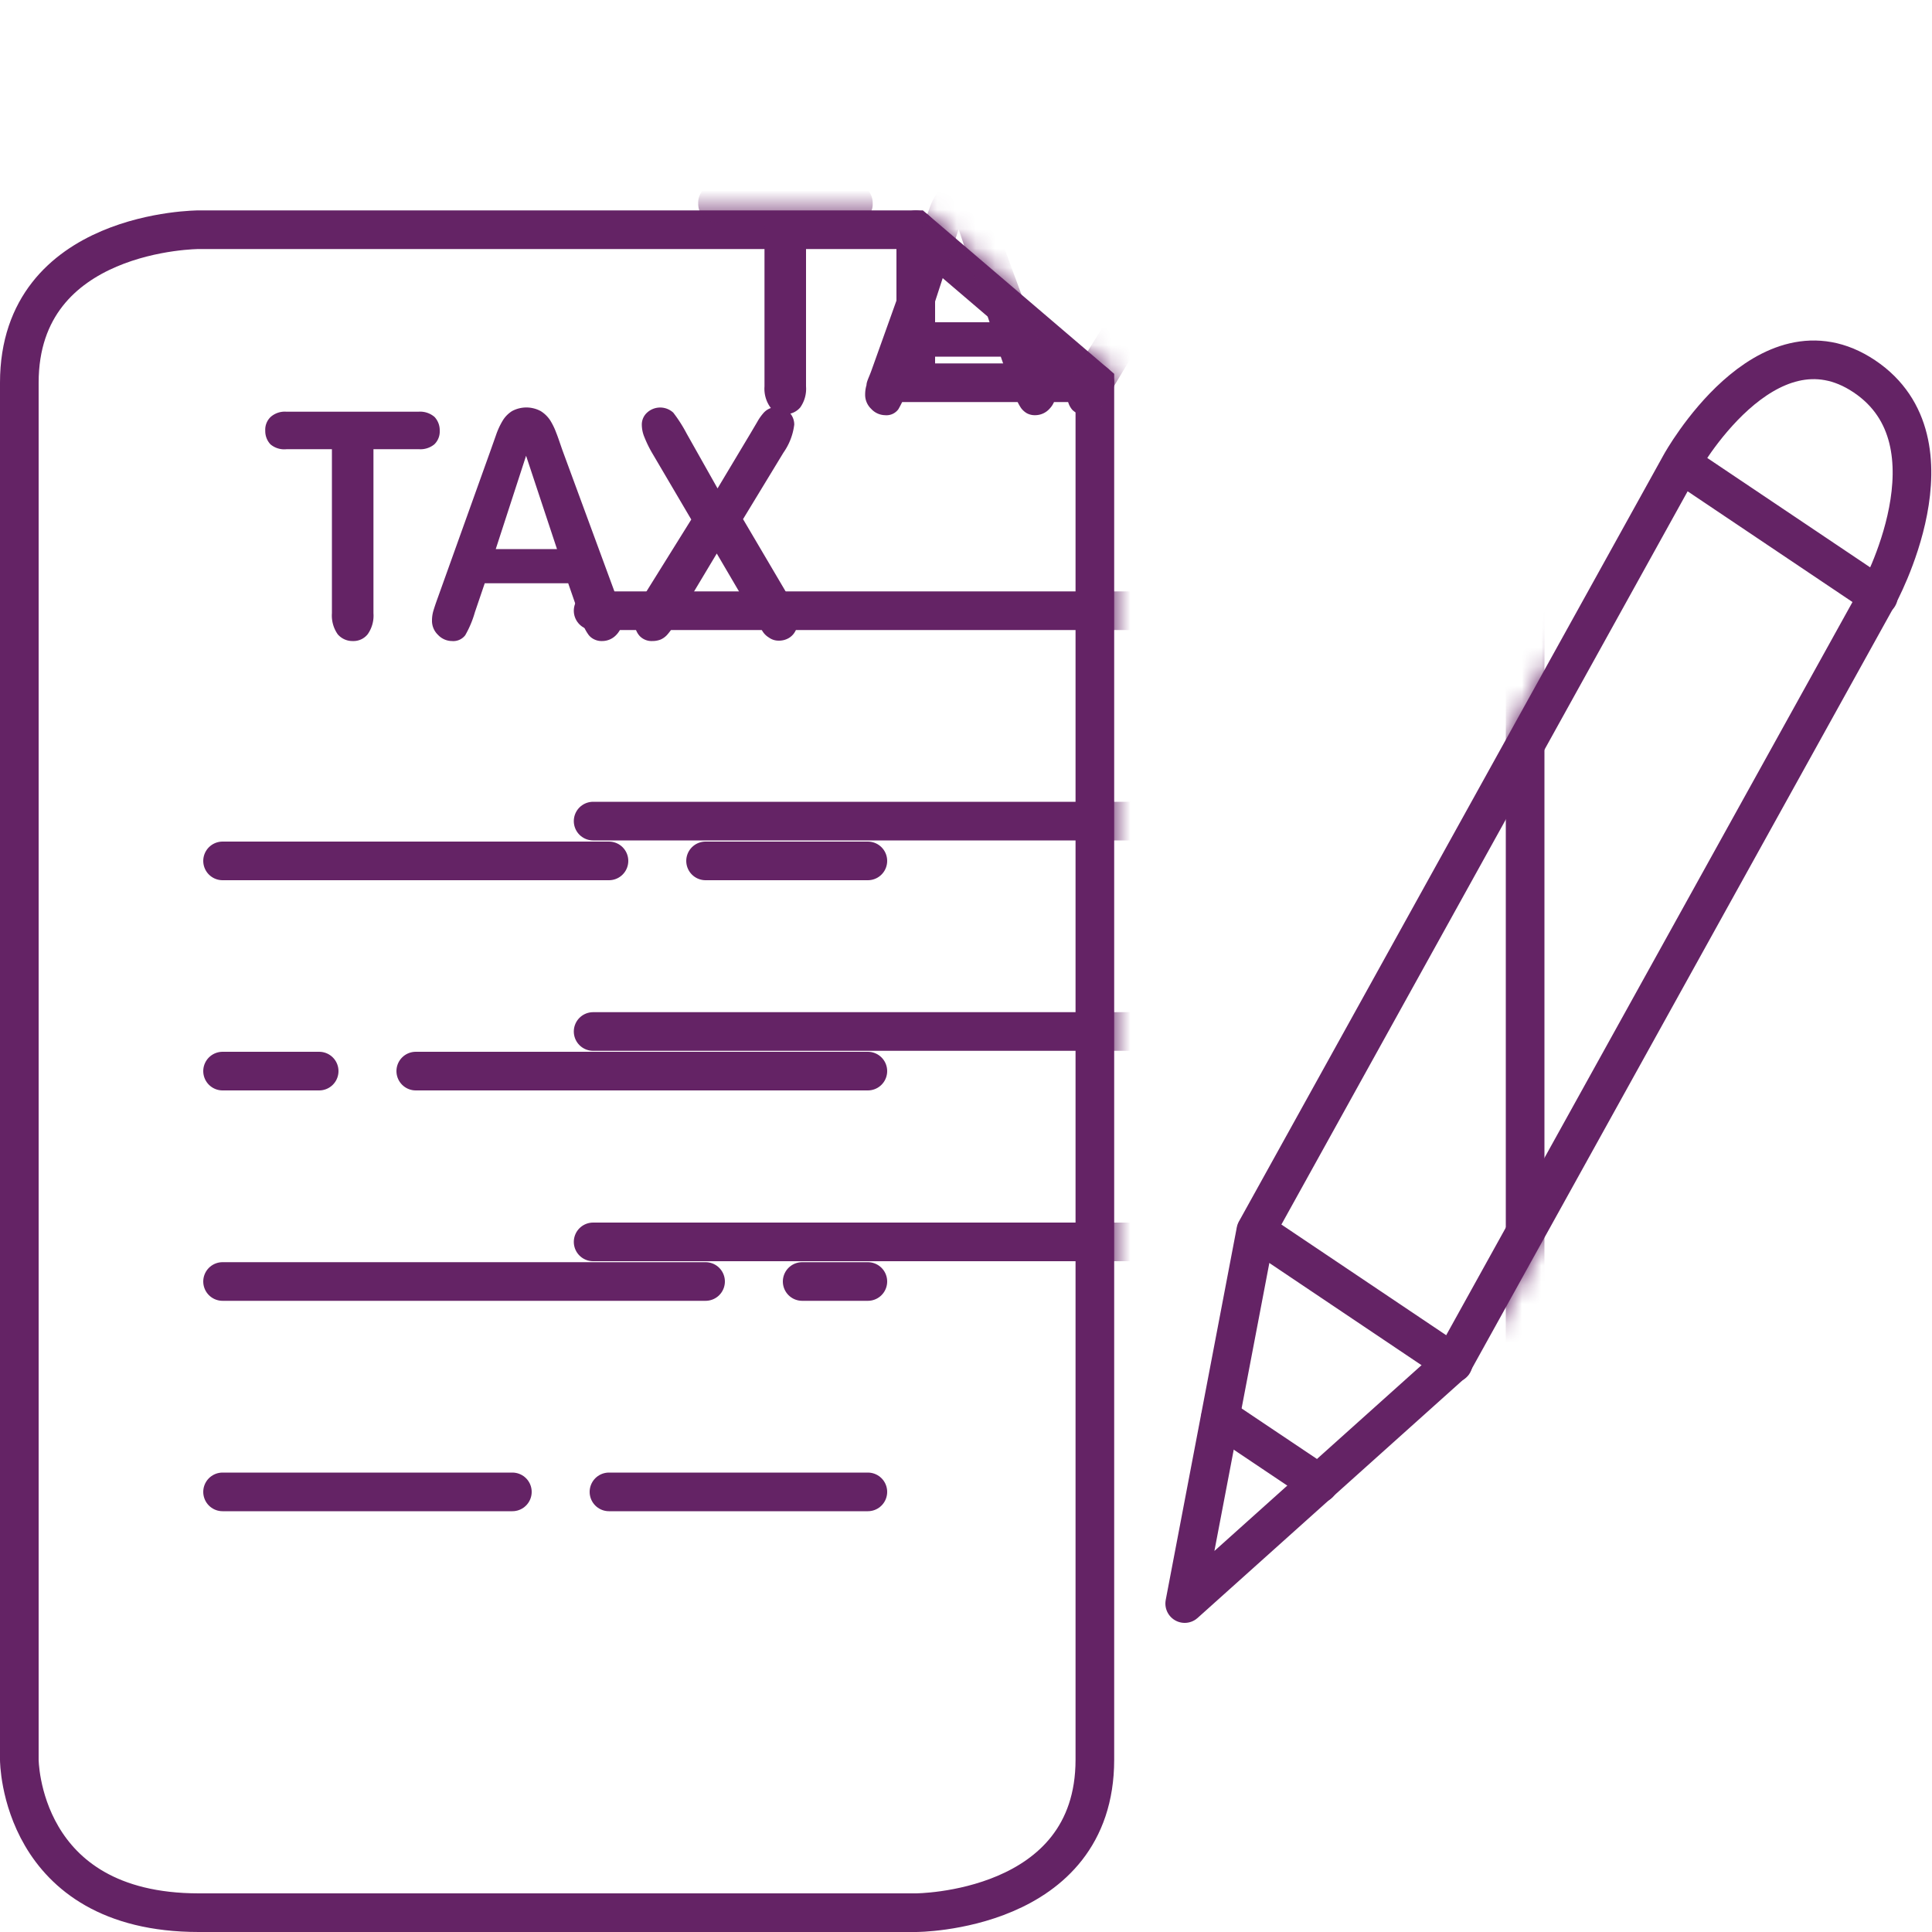 <svg xmlns="http://www.w3.org/2000/svg" xmlns:xlink="http://www.w3.org/1999/xlink" viewBox="0 0 100 100"><defs><style>.a,.b{stroke:#000;}.a,.c,.e,.g,.h,.i,.j{stroke-miterlimit:10;}.a,.b,.c,.e,.g,.h,.i,.j,.l{stroke-width:2px;}.a{filter:url(#b);}.b,.l{stroke-linejoin:round;}.c{stroke:#231f20;filter:url(#f);}.d{mask:url(#a);}.e,.g,.h,.i,.j,.l{fill:none;stroke:#642365;stroke-linecap:round;}.f{fill:#642365;}.g{stroke-dasharray:20 5;}.h{stroke-dasharray:5 5 30;}.i{stroke-dasharray:25 5 30;}.j{stroke-dasharray:15 5 30;}.k{mask:url(#c);}.m{mask:url(#e);}.n{filter:url(#d);}</style><filter id="b" x="0.01" y="10.89" width="65.09" height="89.11" filterUnits="userSpaceOnUse" color-interpolation-filters="sRGB"><feFlood flood-color="#fff" result="bg"/><feBlend in="SourceGraphic" in2="bg"/></filter><mask id="a" x="0.01" y="10.89" width="65.09" height="89.11" maskUnits="userSpaceOnUse"><path class="a" d="M47.4,11.89H10.29S1,11.89,1,19.81V91.08S1,99,10.29,99H47.4s9.27,0,9.27-7.92V19.81Z"/></mask><filter id="d" x="22.27" y="0" width="77.72" height="89.11" filterUnits="userSpaceOnUse" color-interpolation-filters="sRGB"><feFlood flood-color="#fff" result="bg"/><feBlend in="SourceGraphic" in2="bg"/></filter><mask id="c" x="22.27" y="0" width="77.72" height="89.11" maskUnits="userSpaceOnUse"><g class="n"><path class="b" d="M61.32,83,65,63.71,87,24s4.4-7.94,9.5-4.52.7,11.37.7,11.37l-22,39.7Z"/><line class="b" x1="63.17" y1="73.37" x2="68.27" y2="76.79"/><line class="b" x1="65.02" y1="63.71" x2="75.22" y2="70.56"/><line class="b" x1="87.03" y1="24.01" x2="97.23" y2="30.86"/></g></mask><filter id="f" x="0.01" y="9.36" width="63.67" height="90.64" filterUnits="userSpaceOnUse" color-interpolation-filters="sRGB"><feFlood flood-color="#fff" result="bg"/><feBlend in="SourceGraphic" in2="bg"/></filter><mask id="e" x="0.01" y="9.36" width="63.67" height="90.64" maskUnits="userSpaceOnUse"><path class="c" d="M47.4,11.89H10.29S1,11.89,1,19.81V91.08S1,99,10.29,99H47.4s9.27,0,9.27-7.92V19.81Z"/></mask></defs><title>papers</title><g class="d"><line class="e" x1="30.7" y1="31.61" x2="64.09" y2="31.61"/><line class="e" x1="30.7" y1="42.5" x2="64.09" y2="42.5"/><line class="e" x1="30.7" y1="53.39" x2="64.09" y2="53.39"/><line class="e" x1="30.7" y1="64.28" x2="64.09" y2="64.28"/></g><path class="e" d="M47.4,11.89H10.29S1,11.89,1,19.81V91.08S1,99,10.29,99H47.4s9.27,0,9.27-7.92V19.81Z"/><path class="f" d="M21.68,23.25H19.33v8.49a1.67,1.67,0,0,1-.3,1.09.94.94,0,0,1-.77.35,1,1,0,0,1-.78-.35,1.69,1.69,0,0,1-.3-1.09V23.25H14.84A1.11,1.11,0,0,1,14,23a1,1,0,0,1-.27-.71.91.91,0,0,1,.28-.71,1.1,1.1,0,0,1,.81-.27h6.84a1.14,1.14,0,0,1,.83.27,1,1,0,0,1,.27.71.92.92,0,0,1-.28.71A1.13,1.13,0,0,1,21.68,23.25Z"/><path class="f" d="M29.92,31.66l-.51-1.47H25.09l-.51,1.5a5.26,5.26,0,0,1-.5,1.19.78.78,0,0,1-.69.3,1,1,0,0,1-.72-.32,1,1,0,0,1-.31-.74,1.77,1.77,0,0,1,.07-.5c.05-.17.13-.41.24-.71l2.72-7.59.28-.79a3.88,3.88,0,0,1,.35-.76,1.5,1.5,0,0,1,.48-.49,1.56,1.56,0,0,1,1.49,0,1.6,1.6,0,0,1,.49.48,3.44,3.44,0,0,1,.31.64c.09.22.19.53.32.9l2.78,7.55a4,4,0,0,1,.33,1.25,1.13,1.13,0,0,1-.31.75,1,1,0,0,1-.74.33.87.87,0,0,1-.44-.1.77.77,0,0,1-.3-.27,2.42,2.42,0,0,1-.27-.52Zm-4.26-3.24h3.17l-1.6-4.83Z"/><path class="f" d="M33.4,30.71l2.38-3.82-2-3.4a6,6,0,0,1-.42-.85,1.69,1.69,0,0,1-.14-.68.83.83,0,0,1,.27-.6,1,1,0,0,1,1.36,0,7.41,7.41,0,0,1,.69,1.08l1.6,2.84,1.7-2.84.36-.61a2.54,2.54,0,0,1,.29-.42.91.91,0,0,1,1.36-.07.9.9,0,0,1,.26.64,3.19,3.19,0,0,1-.56,1.45l-2.09,3.44,2.25,3.82a7.07,7.07,0,0,1,.44.83,1.72,1.72,0,0,1,.14.63,1.07,1.07,0,0,1-.12.51.89.89,0,0,1-.35.37,1,1,0,0,1-.51.13A.85.85,0,0,1,39.8,33a1,1,0,0,1-.34-.34L39,31.89,37.1,28.65l-2,3.34c-.16.26-.27.45-.33.56a3.24,3.24,0,0,1-.24.31,1,1,0,0,1-.33.24,1.15,1.15,0,0,1-.44.08.85.85,0,0,1-.65-.26,1,1,0,0,1-.25-.76A2.91,2.91,0,0,1,33.4,30.71Z"/><polyline class="e" points="56.67 19.81 47.4 19.81 47.4 11.89"/><line class="g" x1="11.52" y1="44.56" x2="44.92" y2="44.56"/><line class="h" x1="11.52" y1="55.44" x2="44.92" y2="55.44"/><line class="i" x1="11.52" y1="66.33" x2="44.92" y2="66.33"/><line class="j" x1="11.52" y1="77.22" x2="44.92" y2="77.22"/><g class="k"><path class="e" d="M23.27,11.89S23.27,1,34.41,1h33.4S78.94,1,78.94,11.89V77.22s0,10.89-11.13,10.89H56.67"/></g><path class="l" d="M61.32,83,65,63.71,87,24s4.4-7.94,9.5-4.52.7,11.37.7,11.37l-22,39.7Z"/><line class="l" x1="63.17" y1="73.37" x2="68.27" y2="76.79"/><line class="l" x1="65.02" y1="63.71" x2="75.22" y2="70.56"/><line class="l" x1="87.03" y1="24.01" x2="97.23" y2="30.86"/><g class="m"><path class="f" d="M44.07,11.51H41.72V20a1.67,1.67,0,0,1-.3,1.09,1,1,0,0,1-.77.35,1,1,0,0,1-.78-.36,1.66,1.66,0,0,1-.3-1.08v-8.5H37.23a1.14,1.14,0,0,1-.82-.26,1,1,0,0,1-.27-.71.94.94,0,0,1,.28-.72,1.14,1.14,0,0,1,.81-.26h6.84a1.14,1.14,0,0,1,.83.27,1,1,0,0,1,.27.71.93.93,0,0,1-.28.71A1.17,1.17,0,0,1,44.07,11.51Z"/><path class="f" d="M52.31,19.93l-.51-1.47H47.48L47,20a5.13,5.13,0,0,1-.5,1.18.76.76,0,0,1-.69.31,1,1,0,0,1-.72-.33,1,1,0,0,1-.31-.74,1.71,1.71,0,0,1,.07-.49c0-.17.13-.41.24-.71l2.72-7.6c.08-.21.17-.48.28-.78a3.62,3.62,0,0,1,.35-.76,1.41,1.41,0,0,1,.48-.49,1.56,1.56,0,0,1,1.49,0,1.41,1.41,0,0,1,.49.48,3.68,3.68,0,0,1,.31.63c.09.23.19.53.32.91l2.78,7.54a4.13,4.13,0,0,1,.33,1.26,1.11,1.11,0,0,1-.31.74,1,1,0,0,1-.74.34.87.87,0,0,1-.44-.1,1,1,0,0,1-.3-.27,2.55,2.55,0,0,1-.27-.53Zm-4.26-3.25h3.17l-1.6-4.82Z"/><path class="f" d="M55.79,19l2.38-3.82-2-3.4a6,6,0,0,1-.42-.85,1.73,1.73,0,0,1-.14-.68.82.82,0,0,1,.27-.6,1,1,0,0,1,1.36,0,6.88,6.88,0,0,1,.69,1.08l1.6,2.84,1.7-2.84.36-.61a3.2,3.2,0,0,1,.29-.43,1,1,0,0,1,.3-.25,1,1,0,0,1,.4-.08.87.87,0,0,1,.66.27.88.88,0,0,1,.26.63,3.11,3.11,0,0,1-.56,1.45l-2.09,3.45L63.1,19a6.36,6.36,0,0,1,.44.83,1.67,1.67,0,0,1,.14.63,1.13,1.13,0,0,1-.12.51.93.93,0,0,1-.35.36,1,1,0,0,1-.51.14.93.93,0,0,1-.51-.14,1,1,0,0,1-.34-.35c-.09-.13-.25-.4-.49-.8l-1.87-3.24-2,3.33-.33.56a2.34,2.34,0,0,1-.24.31,1,1,0,0,1-.33.24,1,1,0,0,1-.44.09.89.89,0,0,1-.65-.26,1.07,1.07,0,0,1-.25-.77A2.91,2.91,0,0,1,55.79,19Z"/></g></svg>